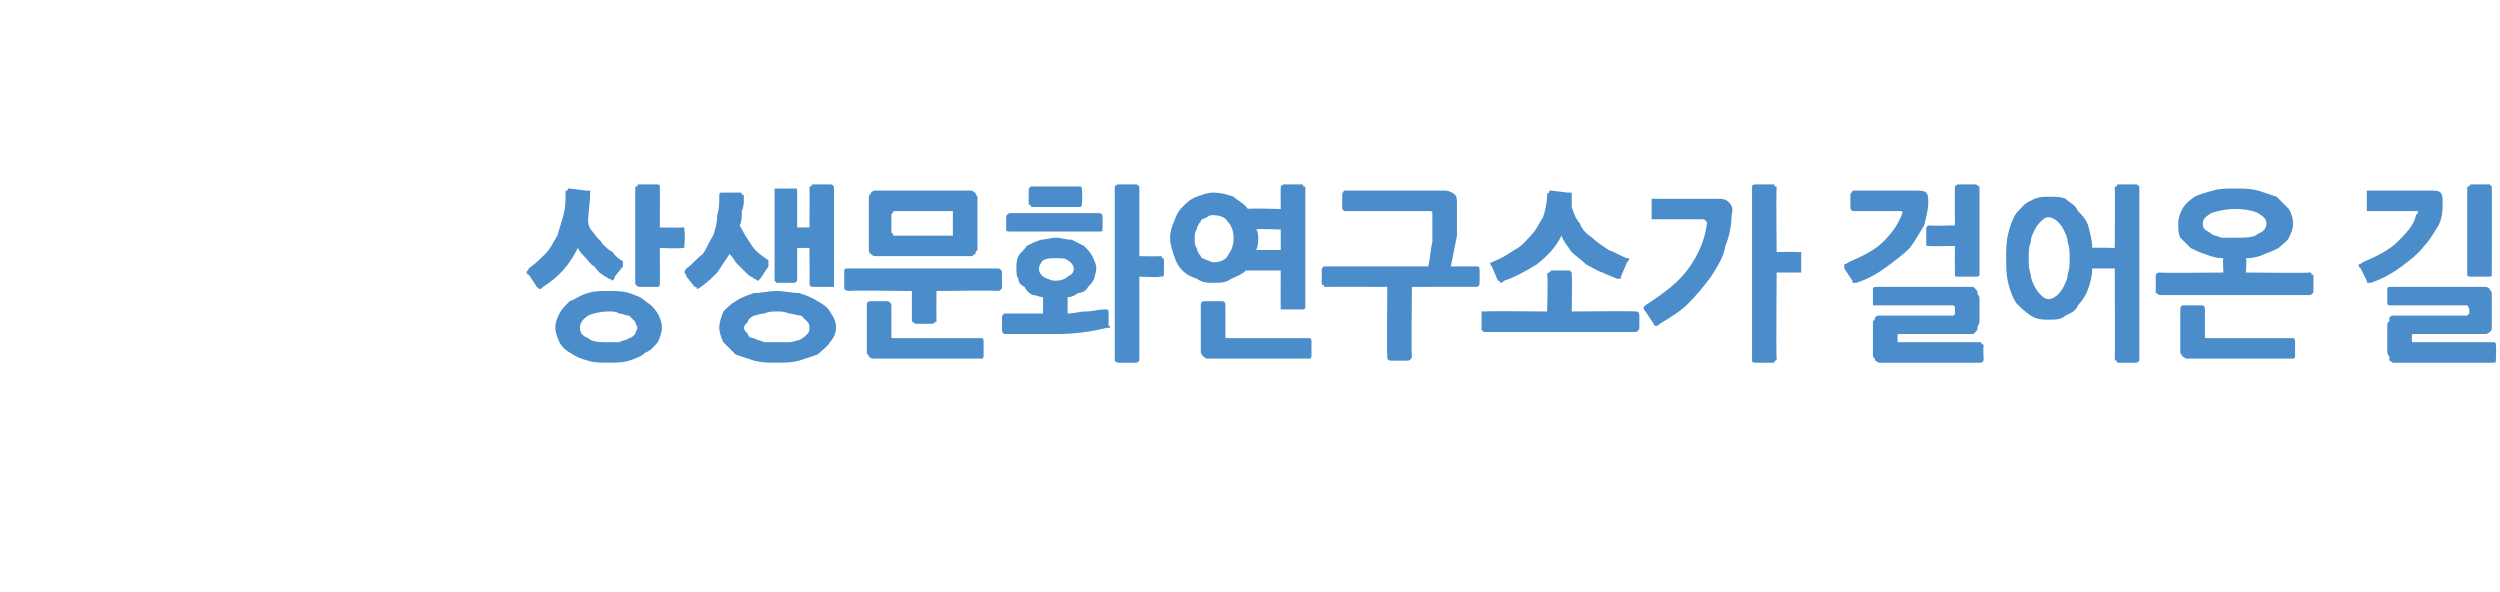 <?xml version="1.0" standalone="no"?>
<!DOCTYPE svg PUBLIC "-//W3C//DTD SVG 1.1//EN" "http://www.w3.org/Graphics/SVG/1.1/DTD/svg11.dtd">
<svg xmlns="http://www.w3.org/2000/svg" xmlns:xlink="http://www.w3.org/1999/xlink" version="1.1" width="122px" height="28.9px" viewBox="0 -9 122 28.9" style="top:-9px">
  <desc> </desc>
  <defs/>
  <g id="Polygon33269">
    <path d="M 29.7 8.7 C 29.3 8.7 29 8.7 28.7 8.6 C 28.3 8.5 28.1 8.4 27.8 8.2 C 27.6 8.1 27.4 7.9 27.3 7.7 C 27.2 7.5 27.1 7.2 27.1 7 C 27.1 6.7 27.2 6.5 27.3 6.3 C 27.4 6.1 27.6 5.9 27.8 5.7 C 28.1 5.6 28.3 5.4 28.7 5.3 C 29 5.2 29.3 5.2 29.7 5.2 C 30 5.2 30.4 5.2 30.7 5.3 C 31 5.4 31.3 5.5 31.5 5.7 C 31.8 5.9 31.9 6 32.1 6.3 C 32.2 6.5 32.3 6.7 32.3 7 C 32.3 7.2 32.2 7.5 32.1 7.7 C 31.9 7.9 31.8 8.1 31.5 8.2 C 31.3 8.4 31 8.5 30.7 8.6 C 30.4 8.7 30 8.7 29.7 8.7 Z M 28.2 3.1 C 27.8 3.9 27.3 4.5 26.5 5 C 26.4 5.1 26.4 5.1 26.3 5.1 C 26.3 5.1 26.3 5.1 26.2 5 C 26.2 5 25.8 4.4 25.8 4.4 C 25.7 4.4 25.7 4.3 25.7 4.3 C 25.7 4.2 25.8 4.2 25.8 4.1 C 26.1 3.9 26.4 3.6 26.6 3.4 C 26.9 3.1 27 2.8 27.2 2.5 C 27.3 2.2 27.4 1.8 27.5 1.5 C 27.6 1.1 27.6 0.8 27.6 0.4 C 27.6 0.3 27.6 0.3 27.7 0.3 C 27.7 0.2 27.7 0.2 27.8 0.2 C 27.8 0.2 28.6 0.3 28.6 0.3 C 28.7 0.3 28.7 0.3 28.8 0.3 C 28.8 0.3 28.8 0.4 28.8 0.4 C 28.8 0.9 28.7 1.4 28.7 1.8 C 28.7 2 28.8 2.2 29 2.4 C 29.1 2.6 29.3 2.7 29.4 2.9 C 29.6 3.1 29.7 3.2 29.9 3.3 C 30 3.5 30.2 3.6 30.3 3.7 C 30.4 3.7 30.4 3.8 30.4 3.8 C 30.4 3.8 30.4 3.9 30.4 3.9 C 30.4 3.9 30.4 4 30.4 4 C 30.4 4 30 4.5 30 4.5 C 30 4.6 29.9 4.7 29.9 4.7 C 29.9 4.7 29.8 4.6 29.7 4.6 C 29.6 4.5 29.5 4.5 29.4 4.4 C 29.2 4.3 29.1 4.1 29 4 C 28.8 3.9 28.7 3.7 28.6 3.6 C 28.4 3.4 28.3 3.3 28.2 3.1 C 28.2 3.1 28.2 3.1 28.2 3.1 Z M 33.4 3 C 33.4 3.1 33.4 3.1 33.3 3.1 C 33.27 3.14 32.2 3.1 32.2 3.1 C 32.2 3.1 32.21 4.8 32.2 4.8 C 32.2 4.9 32.2 5 32.1 5 C 32.1 5 31.2 5 31.2 5 C 31.1 5 31 4.9 31 4.8 C 31 4.8 31 0.2 31 0.2 C 31 0.1 31 0.1 31.1 0.1 C 31.1 0 31.1 0 31.2 0 C 31.2 0 32.1 0 32.1 0 C 32.1 0 32.2 0 32.2 0.1 C 32.2 0.1 32.2 0.1 32.2 0.2 C 32.21 0.21 32.2 2.1 32.2 2.1 C 32.2 2.1 33.27 2.12 33.3 2.1 C 33.3 2.1 33.4 2.1 33.4 2.1 C 33.4 2.2 33.4 2.2 33.4 2.3 C 33.44 2.28 33.4 3 33.4 3 C 33.4 3 33.44 2.96 33.4 3 Z M 29.7 6.2 C 29.3 6.2 28.9 6.3 28.7 6.4 C 28.4 6.6 28.3 6.8 28.3 7 C 28.3 7.2 28.4 7.4 28.7 7.5 C 28.9 7.7 29.3 7.7 29.7 7.7 C 29.9 7.7 30.1 7.7 30.2 7.7 C 30.4 7.6 30.6 7.6 30.7 7.5 C 30.8 7.5 30.9 7.4 31 7.3 C 31 7.2 31.1 7.1 31.1 7 C 31.1 6.9 31 6.8 31 6.7 C 30.9 6.6 30.8 6.5 30.7 6.4 C 30.5 6.4 30.4 6.3 30.2 6.3 C 30.1 6.2 29.9 6.2 29.7 6.2 Z M 37.9 8.7 C 37.5 8.7 37.2 8.7 36.8 8.6 C 36.5 8.5 36.2 8.4 35.9 8.3 C 35.7 8.1 35.5 7.9 35.3 7.7 C 35.2 7.5 35.1 7.2 35.1 7 C 35.1 6.7 35.2 6.5 35.3 6.2 C 35.5 6 35.7 5.8 35.9 5.7 C 36.2 5.5 36.5 5.4 36.8 5.3 C 37.2 5.3 37.5 5.2 37.9 5.2 C 38.3 5.2 38.6 5.3 39 5.3 C 39.3 5.4 39.6 5.5 39.9 5.7 C 40.1 5.8 40.4 6 40.5 6.2 C 40.7 6.5 40.8 6.7 40.8 7 C 40.8 7.2 40.7 7.5 40.5 7.7 C 40.4 7.9 40.1 8.1 39.9 8.3 C 39.6 8.4 39.3 8.5 39 8.6 C 38.6 8.7 38.3 8.7 37.9 8.7 Z M 40.5 5 C 40.5 5 39.7 5 39.7 5 C 39.6 5 39.5 5 39.5 4.8 C 39.52 4.84 39.5 3.1 39.5 3.1 L 38.9 3.1 C 38.9 3.1 38.9 4.58 38.9 4.6 C 38.9 4.7 38.9 4.7 38.9 4.7 C 38.9 4.7 38.8 4.8 38.8 4.8 C 38.8 4.8 37.9 4.8 37.9 4.8 C 37.9 4.8 37.8 4.7 37.8 4.7 C 37.8 4.7 37.8 4.7 37.8 4.6 C 37.8 4.6 37.8 0.4 37.8 0.4 C 37.8 0.3 37.8 0.2 37.8 0.2 C 37.8 0.2 37.9 0.2 37.9 0.2 C 37.9 0.2 38.8 0.2 38.8 0.2 C 38.9 0.2 38.9 0.2 38.9 0.4 C 38.9 0.35 38.9 2.1 38.9 2.1 L 39.5 2.1 C 39.5 2.1 39.52 0.21 39.5 0.2 C 39.5 0.1 39.5 0.1 39.6 0.1 C 39.6 0 39.6 0 39.7 0 C 39.7 0 40.5 0 40.5 0 C 40.6 0 40.6 0 40.7 0.1 C 40.7 0.1 40.7 0.1 40.7 0.2 C 40.7 0.2 40.7 4.8 40.7 4.8 C 40.7 4.9 40.7 5 40.7 5 C 40.6 5 40.6 5 40.5 5 Z M 34.2 5 C 34.1 5.1 34 5.1 34 5.1 C 34 5 34 5 33.9 5 C 33.9 5 33.5 4.5 33.5 4.5 C 33.5 4.4 33.4 4.3 33.4 4.3 C 33.4 4.3 33.4 4.2 33.5 4.1 C 33.8 3.9 34 3.6 34.3 3.4 C 34.5 3.1 34.6 2.8 34.8 2.5 C 34.9 2.2 35 1.9 35 1.5 C 35.1 1.2 35.1 0.9 35.1 0.6 C 35.1 0.5 35.1 0.4 35.2 0.4 C 35.2 0.4 35.2 0.4 35.3 0.4 C 35.3 0.4 36.1 0.4 36.1 0.4 C 36.2 0.4 36.2 0.4 36.2 0.5 C 36.3 0.5 36.3 0.5 36.3 0.6 C 36.3 0.9 36.3 1.1 36.2 1.3 C 36.2 1.6 36.2 1.8 36.1 2 C 36.3 2.4 36.5 2.7 36.7 3 C 36.9 3.3 37.2 3.5 37.5 3.7 C 37.5 3.7 37.5 3.8 37.5 3.8 C 37.5 3.9 37.5 3.9 37.5 4 C 37.5 4 37.1 4.6 37.1 4.6 C 37.1 4.6 37 4.7 37 4.7 C 36.9 4.7 36.9 4.6 36.8 4.6 C 36.7 4.5 36.6 4.5 36.5 4.4 C 36.4 4.3 36.3 4.2 36.2 4.1 C 36.1 4 36 3.9 35.9 3.8 C 35.8 3.6 35.7 3.5 35.6 3.4 C 35.4 3.7 35.2 4 35 4.3 C 34.7 4.6 34.5 4.8 34.2 5 Z M 37.9 6.2 C 37.7 6.2 37.5 6.2 37.3 6.3 C 37.1 6.3 36.9 6.4 36.8 6.4 C 36.6 6.5 36.5 6.6 36.5 6.7 C 36.4 6.8 36.3 6.9 36.3 7 C 36.3 7.1 36.4 7.2 36.5 7.3 C 36.5 7.4 36.6 7.5 36.8 7.5 C 36.9 7.6 37.1 7.6 37.3 7.7 C 37.5 7.7 37.7 7.7 37.9 7.7 C 38.1 7.7 38.3 7.7 38.5 7.7 C 38.7 7.7 38.9 7.6 39 7.6 C 39.2 7.5 39.3 7.4 39.4 7.3 C 39.5 7.2 39.5 7.1 39.5 7 C 39.5 6.9 39.5 6.8 39.4 6.7 C 39.3 6.6 39.2 6.5 39.1 6.4 C 38.9 6.4 38.7 6.3 38.5 6.3 C 38.3 6.2 38.1 6.2 37.9 6.2 Z M 47.1 3.5 C 47.1 3.5 43 3.5 43 3.5 C 42.9 3.5 42.8 3.5 42.7 3.5 C 42.6 3.5 42.5 3.4 42.5 3.4 C 42.4 3.3 42.4 3.3 42.4 3.2 C 42.4 3.1 42.4 3 42.4 2.9 C 42.4 2.9 42.4 0.9 42.4 0.9 C 42.4 0.8 42.4 0.7 42.4 0.6 C 42.4 0.5 42.5 0.5 42.5 0.4 C 42.5 0.4 42.6 0.3 42.7 0.3 C 42.8 0.3 42.8 0.3 42.9 0.3 C 42.9 0.3 47.1 0.3 47.1 0.3 C 47.2 0.3 47.3 0.3 47.4 0.3 C 47.5 0.3 47.5 0.4 47.6 0.4 C 47.6 0.4 47.6 0.5 47.7 0.6 C 47.7 0.7 47.7 0.8 47.7 0.9 C 47.7 0.9 47.7 2.9 47.7 2.9 C 47.7 3 47.7 3.1 47.7 3.2 C 47.6 3.3 47.6 3.3 47.6 3.4 C 47.5 3.4 47.5 3.5 47.4 3.5 C 47.3 3.5 47.2 3.5 47.1 3.5 Z M 48.9 5 C 48.9 5.1 48.8 5.2 48.7 5.2 C 48.7 5.16 45.7 5.2 45.7 5.2 C 45.7 5.2 45.69 6.58 45.7 6.6 C 45.7 6.6 45.7 6.7 45.7 6.7 C 45.6 6.7 45.6 6.8 45.5 6.8 C 45.5 6.8 44.7 6.8 44.7 6.8 C 44.6 6.8 44.6 6.7 44.5 6.7 C 44.5 6.7 44.5 6.6 44.5 6.6 C 44.5 6.58 44.5 5.2 44.5 5.2 C 44.5 5.2 41.36 5.16 41.4 5.2 C 41.3 5.2 41.2 5.1 41.2 5.1 C 41.2 5.1 41.2 5 41.2 5 C 41.2 5 41.2 4.3 41.2 4.3 C 41.2 4.3 41.2 4.2 41.2 4.2 C 41.2 4.1 41.3 4.1 41.4 4.1 C 41.4 4.1 48.7 4.1 48.7 4.1 C 48.8 4.1 48.9 4.2 48.9 4.3 C 48.88 4.32 48.9 5 48.9 5 C 48.9 5 48.88 4.96 48.9 5 Z M 47.8 8.5 C 47.8 8.5 42.9 8.5 42.9 8.5 C 42.8 8.5 42.7 8.5 42.6 8.5 C 42.5 8.5 42.4 8.4 42.4 8.4 C 42.4 8.3 42.3 8.3 42.3 8.2 C 42.3 8.1 42.3 8 42.3 7.9 C 42.3 7.9 42.3 5.9 42.3 5.9 C 42.3 5.8 42.3 5.7 42.5 5.7 C 42.5 5.7 43.3 5.7 43.3 5.7 C 43.4 5.7 43.5 5.8 43.5 5.9 C 43.5 5.9 43.5 7.4 43.5 7.4 C 43.5 7.5 43.5 7.5 43.6 7.5 C 43.6 7.5 47.8 7.5 47.8 7.5 C 47.9 7.5 47.9 7.5 47.9 7.5 C 48 7.5 48 7.6 48 7.7 C 48 7.7 48 8.4 48 8.4 C 48 8.4 48 8.5 47.9 8.5 C 47.9 8.5 47.9 8.5 47.8 8.5 Z M 46.5 1.5 C 46.5 1.4 46.5 1.4 46.5 1.3 C 46.5 1.3 46.4 1.3 46.4 1.3 C 46.4 1.3 43.7 1.3 43.7 1.3 C 43.6 1.3 43.6 1.3 43.6 1.3 C 43.6 1.4 43.5 1.4 43.5 1.5 C 43.5 1.5 43.5 2.3 43.5 2.3 C 43.5 2.4 43.6 2.4 43.6 2.5 C 43.6 2.5 43.6 2.5 43.7 2.5 C 43.7 2.5 46.4 2.5 46.4 2.5 C 46.4 2.5 46.5 2.5 46.5 2.5 C 46.5 2.4 46.5 2.4 46.5 2.3 C 46.5 2.3 46.5 1.5 46.5 1.5 Z M 54 7 C 53.2 7.2 52.4 7.3 51.6 7.3 C 50.7 7.3 49.9 7.3 49.1 7.3 C 49 7.3 49 7.3 49 7.3 C 48.9 7.2 48.9 7.2 48.9 7.1 C 48.9 7.1 48.9 6.5 48.9 6.5 C 48.9 6.4 48.9 6.4 49 6.3 C 49 6.3 49 6.3 49.1 6.3 C 49.4 6.3 49.7 6.3 50 6.3 C 50.3 6.3 50.6 6.3 50.9 6.3 C 50.9 6.3 50.9 5.5 50.9 5.5 C 50.7 5.5 50.6 5.4 50.4 5.4 C 50.2 5.3 50.1 5.2 50 5 C 49.8 4.9 49.7 4.8 49.7 4.6 C 49.6 4.5 49.6 4.3 49.6 4.1 C 49.6 3.9 49.6 3.7 49.7 3.5 C 49.8 3.3 50 3.2 50.1 3 C 50.3 2.9 50.5 2.8 50.8 2.7 C 51 2.7 51.3 2.6 51.5 2.6 C 51.8 2.6 52 2.7 52.3 2.7 C 52.5 2.8 52.7 2.9 52.9 3 C 53.1 3.2 53.2 3.3 53.3 3.5 C 53.4 3.7 53.5 3.9 53.5 4.1 C 53.5 4.3 53.4 4.5 53.4 4.6 C 53.3 4.8 53.2 4.9 53.1 5 C 53 5.2 52.8 5.3 52.6 5.3 C 52.5 5.4 52.3 5.5 52.1 5.5 C 52.1 5.5 52.1 6.3 52.1 6.3 C 52.4 6.3 52.7 6.2 53 6.2 C 53.3 6.2 53.6 6.1 53.9 6.1 C 53.9 6.1 54 6.1 54 6.1 C 54 6.1 54.1 6.1 54.1 6.2 C 54.1 6.2 54.1 6.9 54.1 6.9 C 54.2 6.9 54.2 7 54.1 7 C 54.1 7 54.1 7 54 7 Z M 56.6 4.5 C 56.62 4.55 55.6 4.5 55.6 4.5 C 55.6 4.5 55.6 8.5 55.6 8.5 C 55.6 8.6 55.6 8.6 55.6 8.6 C 55.5 8.7 55.5 8.7 55.4 8.7 C 55.4 8.7 54.6 8.7 54.6 8.7 C 54.5 8.7 54.5 8.7 54.4 8.6 C 54.4 8.6 54.4 8.6 54.4 8.5 C 54.4 8.5 54.4 0.2 54.4 0.2 C 54.4 0.1 54.4 0.1 54.4 0.1 C 54.5 0 54.5 0 54.6 0 C 54.6 0 55.4 0 55.4 0 C 55.5 0 55.5 0 55.6 0.1 C 55.6 0.1 55.6 0.1 55.6 0.2 C 55.6 0.21 55.6 3.5 55.6 3.5 C 55.6 3.5 56.62 3.52 56.6 3.5 C 56.7 3.5 56.7 3.5 56.7 3.6 C 56.8 3.6 56.8 3.6 56.8 3.7 C 56.8 3.7 56.8 4.4 56.8 4.4 C 56.8 4.4 56.8 4.5 56.7 4.5 C 56.7 4.5 56.7 4.5 56.6 4.5 Z M 53.8 2.2 C 53.8 2.3 53.8 2.3 53.6 2.3 C 53.6 2.3 49.3 2.3 49.3 2.3 C 49.2 2.3 49.1 2.3 49.1 2.2 C 49.1 2.2 49.1 1.6 49.1 1.6 C 49.1 1.5 49.2 1.4 49.3 1.4 C 49.3 1.4 53.6 1.4 53.6 1.4 C 53.8 1.4 53.8 1.5 53.8 1.6 C 53.82 1.58 53.8 2.2 53.8 2.2 C 53.8 2.2 53.82 2.16 53.8 2.2 Z M 52.8 0.9 C 52.8 1 52.8 1.1 52.7 1.1 C 52.7 1.1 50.4 1.1 50.4 1.1 C 50.3 1.1 50.3 1.1 50.3 1 C 50.2 1 50.2 1 50.2 0.9 C 50.2 0.9 50.2 0.3 50.2 0.3 C 50.2 0.2 50.2 0.2 50.3 0.1 C 50.3 0.1 50.3 0.1 50.4 0.1 C 50.4 0.1 52.7 0.1 52.7 0.1 C 52.8 0.1 52.8 0.2 52.8 0.3 C 52.83 0.3 52.8 0.9 52.8 0.9 C 52.8 0.9 52.83 0.86 52.8 0.9 Z M 51.5 3.6 C 51.3 3.6 51.1 3.6 50.9 3.7 C 50.8 3.8 50.7 4 50.7 4.1 C 50.7 4.3 50.8 4.4 50.9 4.5 C 51.1 4.6 51.3 4.7 51.5 4.7 C 51.8 4.7 52 4.6 52.1 4.5 C 52.3 4.4 52.4 4.3 52.4 4.1 C 52.4 4 52.3 3.8 52.1 3.7 C 52 3.6 51.8 3.6 51.5 3.6 Z M 59.2 4.8 C 58.9 4.8 58.7 4.8 58.4 4.6 C 58.1 4.5 57.9 4.4 57.7 4.2 C 57.5 4 57.4 3.8 57.3 3.5 C 57.2 3.2 57.1 2.9 57.1 2.6 C 57.1 2.3 57.2 2 57.3 1.8 C 57.4 1.5 57.5 1.3 57.7 1.1 C 57.9 0.9 58.1 0.7 58.4 0.6 C 58.7 0.5 58.9 0.4 59.2 0.4 C 59.6 0.4 59.9 0.5 60.2 0.6 C 60.4 0.8 60.7 0.9 60.9 1.2 C 60.85 1.15 62.5 1.2 62.5 1.2 C 62.5 1.2 62.49 0.21 62.5 0.2 C 62.5 0.1 62.5 0.1 62.5 0.1 C 62.6 0 62.6 0 62.7 0 C 62.7 0 63.5 0 63.5 0 C 63.6 0 63.6 0 63.6 0.1 C 63.7 0.1 63.7 0.1 63.7 0.2 C 63.7 0.2 63.7 6 63.7 6 C 63.7 6 63.7 6.1 63.6 6.1 C 63.6 6.1 63.6 6.1 63.5 6.1 C 63.5 6.1 62.7 6.1 62.7 6.1 C 62.6 6.1 62.6 6.1 62.5 6.1 C 62.5 6.1 62.5 6 62.5 6 C 62.49 5.97 62.5 4.2 62.5 4.2 C 62.5 4.2 60.76 4.2 60.8 4.2 C 60.6 4.4 60.3 4.5 60.1 4.6 C 59.8 4.8 59.6 4.8 59.2 4.8 Z M 63.8 8.5 C 63.8 8.5 59.2 8.5 59.2 8.5 C 59.1 8.5 59 8.5 58.9 8.5 C 58.8 8.5 58.8 8.4 58.7 8.4 C 58.7 8.3 58.6 8.3 58.6 8.2 C 58.6 8.1 58.6 8 58.6 7.9 C 58.6 7.9 58.6 5.9 58.6 5.9 C 58.6 5.7 58.7 5.7 58.8 5.7 C 58.8 5.7 59.6 5.7 59.6 5.7 C 59.7 5.7 59.8 5.7 59.8 5.9 C 59.8 5.9 59.8 7.4 59.8 7.4 C 59.8 7.5 59.8 7.5 59.9 7.5 C 59.9 7.5 63.8 7.5 63.8 7.5 C 63.8 7.5 63.9 7.5 63.9 7.5 C 64 7.5 64 7.6 64 7.7 C 64 7.7 64 8.4 64 8.4 C 64 8.4 64 8.5 63.9 8.5 C 63.9 8.5 63.8 8.5 63.8 8.5 Z M 59.2 1.5 C 59.1 1.5 59 1.5 58.9 1.6 C 58.7 1.7 58.6 1.7 58.6 1.8 C 58.5 1.9 58.4 2.1 58.4 2.2 C 58.3 2.3 58.3 2.5 58.3 2.6 C 58.3 2.8 58.3 3 58.4 3.1 C 58.4 3.2 58.5 3.4 58.6 3.5 C 58.6 3.6 58.7 3.6 58.9 3.7 C 59 3.7 59.1 3.8 59.2 3.8 C 59.5 3.8 59.8 3.7 59.9 3.5 C 60.1 3.2 60.2 3 60.2 2.6 C 60.2 2.3 60.1 2 59.9 1.8 C 59.8 1.6 59.5 1.5 59.2 1.5 Z M 62.5 2.2 C 62.5 2.2 61.33 2.15 61.3 2.2 C 61.4 2.3 61.4 2.5 61.4 2.6 C 61.4 2.8 61.4 3 61.3 3.2 C 61.31 3.2 62.5 3.2 62.5 3.2 L 62.5 2.2 Z M 72.2 4.8 C 72.2 4.9 72.2 5 72 5 C 72.04 4.99 68.9 5 68.9 5 C 68.9 5 68.87 8.42 68.9 8.4 C 68.9 8.5 68.8 8.6 68.7 8.6 C 68.7 8.6 67.9 8.6 67.9 8.6 C 67.7 8.6 67.7 8.5 67.7 8.4 C 67.67 8.42 67.7 5 67.7 5 C 67.7 5 64.7 4.99 64.7 5 C 64.6 5 64.6 5 64.6 4.9 C 64.5 4.9 64.5 4.9 64.5 4.8 C 64.5 4.8 64.5 4.2 64.5 4.2 C 64.5 4.1 64.5 4.1 64.6 4 C 64.6 4 64.6 4 64.7 4 C 64.7 4 69.7 4 69.7 4 C 69.8 3.6 69.8 3.2 69.9 2.8 C 69.9 2.4 69.9 2 69.9 1.5 C 69.9 1.5 69.9 1.4 69.9 1.4 C 69.9 1.4 69.9 1.3 69.8 1.3 C 69.8 1.3 65.7 1.3 65.7 1.3 C 65.7 1.3 65.6 1.3 65.6 1.3 C 65.6 1.3 65.5 1.2 65.5 1.2 C 65.5 1.2 65.5 0.5 65.5 0.5 C 65.5 0.4 65.6 0.3 65.6 0.3 C 65.6 0.3 65.7 0.3 65.7 0.3 C 65.7 0.3 70.5 0.3 70.5 0.3 C 70.7 0.3 70.9 0.4 71 0.5 C 71.1 0.6 71.1 0.7 71.1 1 C 71.1 1.5 71.1 2 71.1 2.5 C 71 3 70.9 3.5 70.8 4 C 70.8 4 72 4 72 4 C 72.2 4 72.2 4 72.2 4.2 C 72.22 4.17 72.2 4.8 72.2 4.8 C 72.2 4.8 72.22 4.79 72.2 4.8 Z M 73.4 4.7 C 73.3 4.8 73.3 4.8 73.2 4.8 C 73.2 4.7 73.2 4.7 73.1 4.7 C 73.1 4.7 72.8 4 72.8 4 C 72.7 3.9 72.7 3.8 72.8 3.8 C 73.3 3.6 73.6 3.4 73.9 3.2 C 74.3 3 74.5 2.7 74.7 2.5 C 75 2.2 75.1 1.9 75.3 1.6 C 75.4 1.3 75.5 0.9 75.5 0.5 C 75.5 0.4 75.6 0.4 75.6 0.4 C 75.6 0.3 75.6 0.3 75.7 0.3 C 75.7 0.3 76.5 0.4 76.5 0.4 C 76.6 0.4 76.7 0.4 76.7 0.4 C 76.7 0.5 76.7 0.5 76.7 0.6 C 76.7 0.8 76.7 0.9 76.7 1.1 C 76.8 1.4 76.9 1.7 77.1 1.9 C 77.2 2.2 77.4 2.4 77.7 2.6 C 77.9 2.8 78.2 3 78.5 3.2 C 78.8 3.3 79.1 3.5 79.4 3.6 C 79.4 3.6 79.5 3.6 79.5 3.6 C 79.5 3.7 79.5 3.7 79.4 3.8 C 79.4 3.8 79.1 4.5 79.1 4.5 C 79.1 4.5 79.1 4.5 79.1 4.6 C 79.1 4.6 79.1 4.6 79.1 4.6 C 79 4.6 79 4.6 78.9 4.6 C 78.7 4.5 78.4 4.4 78.2 4.3 C 77.9 4.2 77.6 4 77.4 3.9 C 77.2 3.7 76.9 3.5 76.7 3.3 C 76.5 3 76.3 2.8 76.2 2.5 C 75.9 3.1 75.5 3.5 75 3.9 C 74.5 4.2 74 4.5 73.4 4.7 Z M 80 7 C 80 7.1 79.9 7.2 79.8 7.2 C 79.8 7.2 72.5 7.2 72.5 7.2 C 72.4 7.2 72.4 7.2 72.3 7.1 C 72.3 7.1 72.3 7.1 72.3 7 C 72.3 7 72.3 6.4 72.3 6.4 C 72.3 6.3 72.3 6.2 72.3 6.2 C 72.4 6.2 72.4 6.2 72.5 6.2 C 72.48 6.17 75.5 6.2 75.5 6.2 C 75.5 6.2 75.55 4.41 75.5 4.4 C 75.5 4.3 75.6 4.3 75.6 4.3 C 75.6 4.3 75.7 4.2 75.7 4.2 C 75.7 4.2 76.6 4.2 76.6 4.2 C 76.6 4.2 76.7 4.3 76.7 4.3 C 76.7 4.3 76.7 4.3 76.7 4.4 C 76.73 4.41 76.7 6.2 76.7 6.2 C 76.7 6.2 79.82 6.17 79.8 6.2 C 79.9 6.2 80 6.2 80 6.4 C 80 6.36 80 7 80 7 C 80 7 80 7.01 80 7 Z M 87.7 4.3 C 87.73 4.3 86.7 4.3 86.7 4.3 C 86.7 4.3 86.67 8.5 86.7 8.5 C 86.7 8.6 86.7 8.6 86.6 8.6 C 86.6 8.7 86.6 8.7 86.5 8.7 C 86.5 8.7 85.7 8.7 85.7 8.7 C 85.6 8.7 85.5 8.7 85.5 8.6 C 85.5 8.6 85.5 8.6 85.5 8.5 C 85.5 8.5 85.5 0.2 85.5 0.2 C 85.5 0.1 85.5 0.1 85.5 0.1 C 85.5 0 85.6 0 85.7 0 C 85.7 0 86.5 0 86.5 0 C 86.6 0 86.6 0 86.6 0.1 C 86.7 0.1 86.7 0.1 86.7 0.2 C 86.67 0.21 86.7 3.3 86.7 3.3 C 86.7 3.3 87.73 3.28 87.7 3.3 C 87.8 3.3 87.8 3.3 87.9 3.3 C 87.9 3.3 87.9 3.4 87.9 3.4 C 87.9 3.4 87.9 4.1 87.9 4.1 C 87.9 4.2 87.9 4.2 87.9 4.3 C 87.8 4.3 87.8 4.3 87.7 4.3 Z M 81 6.8 C 80.9 6.9 80.9 6.9 80.8 6.9 C 80.8 6.9 80.7 6.9 80.7 6.8 C 80.7 6.8 80.3 6.2 80.3 6.2 C 80.2 6.1 80.2 6 80.2 6 C 80.3 5.9 80.3 5.9 80.3 5.9 C 81.2 5.3 81.9 4.8 82.4 4.1 C 82.9 3.4 83.2 2.7 83.3 1.9 C 83.3 1.8 83.2 1.7 83.1 1.7 C 83.1 1.7 80.8 1.7 80.8 1.7 C 80.7 1.7 80.6 1.7 80.6 1.7 C 80.6 1.7 80.6 1.6 80.6 1.5 C 80.6 1.5 80.6 0.9 80.6 0.9 C 80.6 0.8 80.6 0.8 80.6 0.7 C 80.7 0.7 80.7 0.7 80.8 0.7 C 80.8 0.7 83.9 0.7 83.9 0.7 C 84.2 0.7 84.3 0.8 84.4 0.9 C 84.5 1 84.6 1.2 84.5 1.5 C 84.5 2 84.4 2.5 84.2 3 C 84.1 3.6 83.8 4 83.5 4.5 C 83.2 4.9 82.8 5.4 82.4 5.8 C 82 6.2 81.5 6.5 81 6.8 Z M 96.8 8.5 C 96.8 8.7 96.7 8.7 96.6 8.7 C 96.6 8.7 92 8.7 92 8.7 C 91.9 8.7 91.8 8.7 91.7 8.7 C 91.6 8.7 91.6 8.6 91.5 8.6 C 91.5 8.5 91.5 8.5 91.4 8.4 C 91.4 8.3 91.4 8.2 91.4 8.1 C 91.4 8.1 91.4 6.9 91.4 6.9 C 91.4 6.8 91.4 6.7 91.4 6.7 C 91.5 6.6 91.5 6.5 91.5 6.5 C 91.6 6.4 91.6 6.4 91.7 6.4 C 91.8 6.4 91.9 6.4 92 6.4 C 92 6.4 95.3 6.4 95.3 6.4 C 95.4 6.4 95.4 6.3 95.4 6.3 C 95.4 6.3 95.4 6.1 95.4 6.1 C 95.4 6 95.4 5.9 95.3 5.9 C 95.3 5.9 91.6 5.9 91.6 5.9 C 91.5 5.9 91.5 5.9 91.4 5.9 C 91.4 5.9 91.4 5.8 91.4 5.8 C 91.4 5.8 91.4 5.1 91.4 5.1 C 91.4 5 91.5 5 91.6 5 C 91.6 5 95.9 5 95.9 5 C 96.1 5 96.2 5 96.3 5 C 96.3 5 96.4 5.1 96.4 5.1 C 96.5 5.2 96.5 5.2 96.5 5.3 C 96.5 5.4 96.6 5.4 96.6 5.6 C 96.6 5.6 96.6 6.7 96.6 6.7 C 96.6 6.8 96.5 6.9 96.5 7 C 96.5 7.1 96.5 7.1 96.4 7.2 C 96.4 7.2 96.3 7.3 96.3 7.3 C 96.2 7.3 96.1 7.3 96 7.3 C 96 7.3 92.7 7.3 92.7 7.3 C 92.6 7.3 92.6 7.3 92.6 7.4 C 92.6 7.4 92.6 7.6 92.6 7.6 C 92.6 7.7 92.6 7.7 92.7 7.7 C 92.7 7.7 96.6 7.7 96.6 7.7 C 96.7 7.7 96.7 7.7 96.7 7.8 C 96.8 7.8 96.8 7.8 96.8 7.9 C 96.77 7.91 96.8 8.5 96.8 8.5 C 96.8 8.5 96.77 8.53 96.8 8.5 Z M 90.6 4.8 C 90.5 4.8 90.5 4.8 90.4 4.8 C 90.4 4.8 90.4 4.8 90.4 4.7 C 90.4 4.7 90 4.1 90 4.1 C 90 4 90 4 90 3.9 C 90 3.9 90.1 3.9 90.2 3.8 C 90.9 3.5 91.5 3.2 91.9 2.8 C 92.3 2.4 92.6 2 92.8 1.5 C 92.8 1.4 92.9 1.4 92.8 1.3 C 92.8 1.3 92.8 1.3 92.7 1.3 C 92.7 1.3 90.5 1.3 90.5 1.3 C 90.4 1.3 90.4 1.3 90.4 1.3 C 90.3 1.2 90.3 1.2 90.3 1.1 C 90.3 1.1 90.3 0.5 90.3 0.5 C 90.3 0.4 90.4 0.4 90.4 0.3 C 90.4 0.3 90.4 0.3 90.5 0.3 C 90.5 0.3 93.4 0.3 93.4 0.3 C 93.7 0.3 93.9 0.3 94 0.4 C 94.1 0.5 94.1 0.7 94.1 0.9 C 94.1 1.2 94 1.6 93.9 2 C 93.7 2.3 93.5 2.7 93.2 3.1 C 92.9 3.4 92.5 3.7 92.1 4 C 91.7 4.3 91.2 4.6 90.6 4.8 Z M 94.1 3 C 94 3 94 3 94 2.9 C 94 2.9 94 2.2 94 2.2 C 94 2.1 94 2.1 94 2.1 C 94.1 2 94.1 2 94.1 2 C 94.14 2.03 95.4 2 95.4 2 C 95.4 2 95.39 0.21 95.4 0.2 C 95.4 0.1 95.4 0.1 95.4 0.1 C 95.5 0 95.5 0 95.6 0 C 95.6 0 96.4 0 96.4 0 C 96.5 0 96.5 0.1 96.6 0.1 C 96.6 0.1 96.6 0.2 96.6 0.2 C 96.6 0.2 96.6 4.4 96.6 4.4 C 96.6 4.5 96.5 4.5 96.4 4.5 C 96.4 4.5 95.6 4.5 95.6 4.5 C 95.4 4.5 95.4 4.5 95.4 4.4 C 95.39 4.37 95.4 3 95.4 3 C 95.4 3 94.14 3.03 94.1 3 Z M 100 6.6 C 99.7 6.6 99.4 6.6 99.1 6.4 C 98.8 6.2 98.6 6 98.4 5.8 C 98.2 5.5 98.1 5.2 98 4.8 C 97.9 4.4 97.9 4 97.9 3.6 C 97.9 3.2 97.9 2.8 98 2.4 C 98.1 2 98.2 1.7 98.4 1.4 C 98.6 1.2 98.8 0.9 99.1 0.8 C 99.4 0.6 99.7 0.6 100 0.6 C 100.3 0.6 100.6 0.6 100.8 0.7 C 101 0.9 101.3 1 101.4 1.3 C 101.6 1.5 101.8 1.7 101.9 2 C 102 2.4 102.1 2.7 102.1 3.1 C 102.1 3.07 103.2 3.1 103.2 3.1 C 103.2 3.1 103.22 0.21 103.2 0.2 C 103.2 0.1 103.2 0.1 103.3 0.1 C 103.3 0 103.3 0 103.4 0 C 103.4 0 104.2 0 104.2 0 C 104.3 0 104.3 0 104.4 0.1 C 104.4 0.1 104.4 0.1 104.4 0.2 C 104.4 0.2 104.4 8.5 104.4 8.5 C 104.4 8.6 104.4 8.6 104.4 8.6 C 104.3 8.7 104.3 8.7 104.2 8.7 C 104.2 8.7 103.4 8.7 103.4 8.7 C 103.3 8.7 103.3 8.7 103.3 8.6 C 103.2 8.6 103.2 8.6 103.2 8.5 C 103.22 8.5 103.2 4.1 103.2 4.1 C 103.2 4.1 102.11 4.1 102.1 4.1 C 102.1 4.5 102 4.8 101.9 5.1 C 101.8 5.4 101.6 5.7 101.4 5.9 C 101.3 6.2 101 6.3 100.8 6.4 C 100.6 6.6 100.3 6.6 100 6.6 Z M 100 1.6 C 99.8 1.6 99.7 1.7 99.6 1.8 C 99.5 1.9 99.4 2 99.3 2.2 C 99.2 2.4 99.1 2.6 99.1 2.8 C 99 3.1 99 3.3 99 3.6 C 99 3.9 99 4.1 99.1 4.4 C 99.1 4.6 99.2 4.8 99.3 5 C 99.4 5.2 99.5 5.3 99.6 5.4 C 99.7 5.5 99.8 5.6 100 5.6 C 100.1 5.6 100.3 5.5 100.4 5.4 C 100.5 5.3 100.6 5.2 100.7 5 C 100.8 4.8 100.9 4.6 100.9 4.4 C 101 4.1 101 3.9 101 3.6 C 101 3.3 101 3.1 100.9 2.8 C 100.9 2.6 100.8 2.4 100.7 2.2 C 100.6 2 100.5 1.9 100.4 1.8 C 100.3 1.7 100.1 1.6 100 1.6 Z M 112.9 5.2 C 112.9 5.3 112.8 5.4 112.7 5.4 C 112.7 5.4 105.4 5.4 105.4 5.4 C 105.3 5.4 105.3 5.3 105.2 5.3 C 105.2 5.3 105.2 5.2 105.2 5.2 C 105.2 5.2 105.2 4.5 105.2 4.5 C 105.2 4.4 105.2 4.4 105.2 4.4 C 105.3 4.3 105.3 4.3 105.4 4.3 C 105.38 4.33 108.5 4.3 108.5 4.3 C 108.5 4.3 108.46 3.62 108.5 3.6 C 108.1 3.6 107.9 3.5 107.6 3.4 C 107.3 3.3 107.1 3.2 106.9 3.1 C 106.7 2.9 106.6 2.8 106.4 2.6 C 106.3 2.4 106.3 2.2 106.3 1.9 C 106.3 1.6 106.4 1.4 106.5 1.2 C 106.6 1 106.8 0.8 107.1 0.6 C 107.3 0.5 107.6 0.4 108 0.3 C 108.3 0.2 108.7 0.2 109.1 0.2 C 109.5 0.2 109.8 0.2 110.2 0.3 C 110.5 0.4 110.8 0.5 111.1 0.6 C 111.3 0.8 111.5 1 111.7 1.2 C 111.8 1.4 111.9 1.6 111.9 1.9 C 111.9 2.2 111.8 2.4 111.7 2.6 C 111.6 2.8 111.4 2.9 111.2 3.1 C 111 3.2 110.8 3.3 110.5 3.4 C 110.3 3.5 110 3.6 109.6 3.6 C 109.65 3.63 109.6 4.3 109.6 4.3 C 109.6 4.3 112.72 4.33 112.7 4.3 C 112.8 4.3 112.8 4.3 112.8 4.4 C 112.9 4.4 112.9 4.4 112.9 4.5 C 112.89 4.51 112.9 5.2 112.9 5.2 C 112.9 5.2 112.89 5.16 112.9 5.2 Z M 111.8 8.5 C 111.8 8.5 107 8.5 107 8.5 C 106.9 8.5 106.8 8.5 106.7 8.5 C 106.6 8.5 106.6 8.4 106.5 8.4 C 106.5 8.3 106.4 8.3 106.4 8.2 C 106.4 8.1 106.4 8 106.4 7.9 C 106.4 7.9 106.4 6.1 106.4 6.1 C 106.4 5.9 106.5 5.9 106.6 5.9 C 106.6 5.9 107.4 5.9 107.4 5.9 C 107.5 5.9 107.6 5.9 107.6 6.1 C 107.6 6.1 107.6 7.4 107.6 7.4 C 107.6 7.5 107.6 7.5 107.7 7.5 C 107.7 7.5 111.8 7.5 111.8 7.5 C 111.8 7.5 111.9 7.5 111.9 7.5 C 112 7.5 112 7.6 112 7.7 C 112 7.7 112 8.4 112 8.4 C 112 8.4 112 8.5 111.9 8.5 C 111.9 8.5 111.8 8.5 111.8 8.5 Z M 109.1 1.2 C 108.6 1.2 108.2 1.3 107.9 1.4 C 107.6 1.6 107.5 1.7 107.5 1.9 C 107.5 2 107.5 2.1 107.6 2.2 C 107.7 2.3 107.8 2.3 107.9 2.4 C 108 2.5 108.2 2.5 108.4 2.6 C 108.6 2.6 108.8 2.6 109.1 2.6 C 109.6 2.6 110 2.6 110.2 2.4 C 110.5 2.3 110.6 2.1 110.6 1.9 C 110.6 1.7 110.5 1.6 110.2 1.4 C 110 1.3 109.6 1.2 109.1 1.2 Z M 121.6 4.4 C 121.6 4.5 121.6 4.5 121.4 4.5 C 121.4 4.5 120.6 4.5 120.6 4.5 C 120.5 4.5 120.4 4.5 120.4 4.4 C 120.4 4.4 120.4 0.2 120.4 0.2 C 120.4 0.1 120.4 0.1 120.5 0.1 C 120.5 0 120.6 0 120.6 0 C 120.6 0 121.5 0 121.5 0 C 121.5 0 121.6 0.1 121.6 0.1 C 121.6 0.1 121.6 0.2 121.6 0.2 C 121.61 0.21 121.6 4.4 121.6 4.4 C 121.6 4.4 121.61 4.37 121.6 4.4 Z M 115.7 4.8 C 115.6 4.8 115.6 4.8 115.6 4.8 C 115.5 4.8 115.5 4.8 115.5 4.7 C 115.5 4.7 115.2 4.1 115.2 4.1 C 115.1 4 115.1 4 115.1 3.9 C 115.1 3.9 115.2 3.9 115.3 3.8 C 116 3.5 116.6 3.2 117 2.8 C 117.4 2.4 117.8 2 117.9 1.5 C 118 1.4 118 1.4 118 1.3 C 117.9 1.3 117.9 1.3 117.8 1.3 C 117.8 1.3 115.6 1.3 115.6 1.3 C 115.5 1.3 115.5 1.3 115.5 1.3 C 115.5 1.2 115.5 1.2 115.5 1.1 C 115.5 1.1 115.5 0.5 115.5 0.5 C 115.5 0.4 115.5 0.4 115.5 0.3 C 115.5 0.3 115.6 0.3 115.6 0.3 C 115.6 0.3 118.6 0.3 118.6 0.3 C 118.8 0.3 119 0.3 119.1 0.4 C 119.2 0.5 119.2 0.7 119.2 0.9 C 119.2 1.2 119.2 1.6 119 2 C 118.8 2.3 118.6 2.7 118.3 3 C 118 3.4 117.6 3.7 117.2 4 C 116.8 4.3 116.3 4.6 115.7 4.8 Z M 121.8 8.5 C 121.8 8.7 121.8 8.7 121.7 8.7 C 121.7 8.7 117.1 8.7 117.1 8.7 C 117 8.7 116.9 8.7 116.8 8.7 C 116.7 8.7 116.7 8.6 116.6 8.6 C 116.6 8.5 116.6 8.5 116.6 8.4 C 116.5 8.3 116.5 8.2 116.5 8.1 C 116.5 8.1 116.5 6.9 116.5 6.9 C 116.5 6.8 116.5 6.7 116.6 6.7 C 116.6 6.6 116.6 6.5 116.6 6.5 C 116.7 6.4 116.7 6.4 116.8 6.4 C 116.9 6.4 117 6.4 117.1 6.4 C 117.1 6.4 120.4 6.4 120.4 6.4 C 120.4 6.4 120.5 6.3 120.5 6.3 C 120.5 6.3 120.5 6.1 120.5 6.1 C 120.5 6 120.4 5.9 120.4 5.9 C 120.4 5.9 116.7 5.9 116.7 5.9 C 116.6 5.9 116.6 5.9 116.6 5.9 C 116.5 5.9 116.5 5.8 116.5 5.8 C 116.5 5.8 116.5 5.1 116.5 5.1 C 116.5 5 116.6 5 116.7 5 C 116.7 5 121 5 121 5 C 121.1 5 121.2 5 121.3 5 C 121.4 5 121.5 5.1 121.5 5.1 C 121.5 5.2 121.6 5.2 121.6 5.3 C 121.6 5.4 121.6 5.4 121.6 5.6 C 121.6 5.6 121.6 6.7 121.6 6.7 C 121.6 6.8 121.6 6.9 121.6 7 C 121.6 7.1 121.6 7.1 121.5 7.2 C 121.5 7.2 121.4 7.3 121.3 7.3 C 121.3 7.3 121.1 7.3 121 7.3 C 121 7.3 117.8 7.3 117.8 7.3 C 117.7 7.3 117.7 7.3 117.7 7.4 C 117.7 7.4 117.7 7.6 117.7 7.6 C 117.7 7.7 117.7 7.7 117.8 7.7 C 117.8 7.7 121.7 7.7 121.7 7.7 C 121.7 7.7 121.8 7.7 121.8 7.8 C 121.8 7.8 121.8 7.8 121.8 7.9 C 121.83 7.91 121.8 8.5 121.8 8.5 C 121.8 8.5 121.83 8.53 121.8 8.5 Z " stroke="none" fill="#4b8ccb"/>
    <a xlink:href="javascript:nav.to(8);" xlink:title="상생문화연구소가 걸어온 길">
      <rect style="fill:transparent;" x="25" y="-1" width="97" height="10"/>
    </a>
  </g>
</svg>
